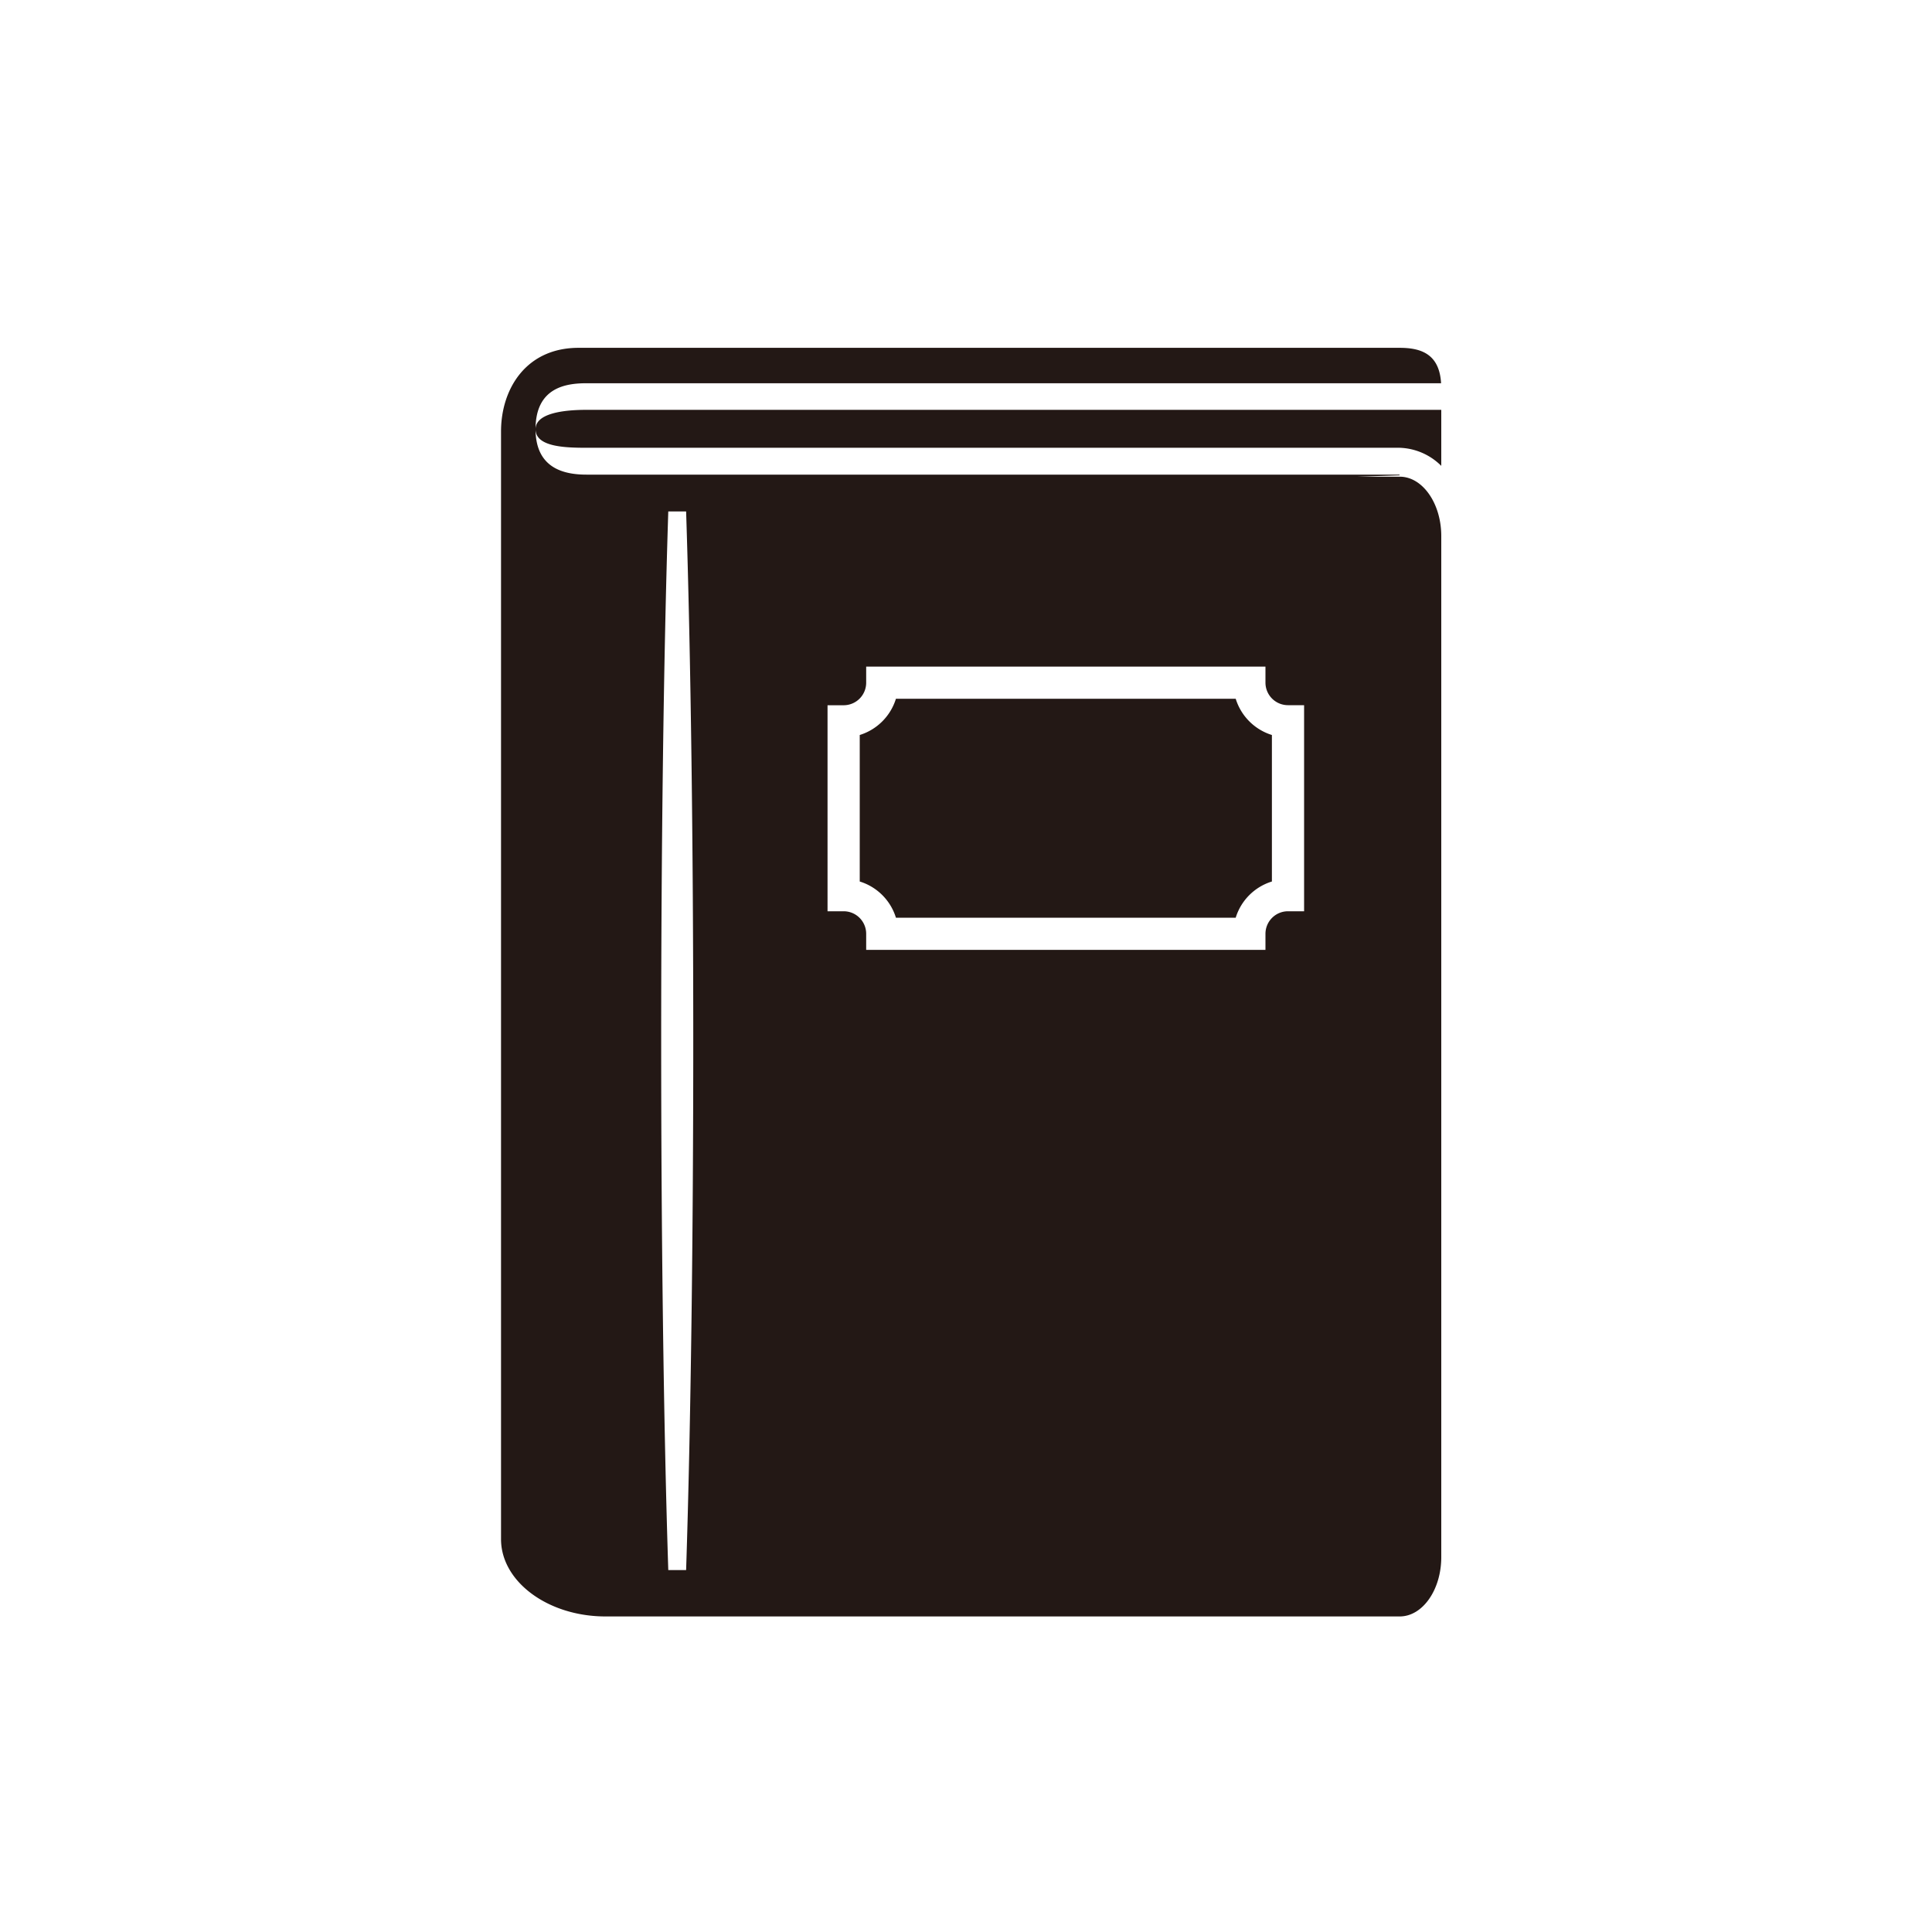 <svg xmlns="http://www.w3.org/2000/svg" viewBox="0 0 300 300"><defs><style>.cls-1{fill:#231815;}.cls-2{fill:none;}</style></defs><title>アセット 188</title><g id="レイヤー_2" data-name="レイヤー 2"><g id="pictgram"><path class="cls-1" d="M91.06,59.51H223.77c-.26-4.46-3-5.5-6.42-5.5H89.86C81.69,54,77.8,60.39,77.8,67h0V239c0,6.6,7.3,12,16.22,12H217.35c3.55,0,6.45-4.14,6.45-9.21V83.24c0-5.07-2.9-9.22-6.45-9.22h-6.51v0h0l6.48-.21v-.11l-126.26,0c-3.52,0-7.9-1-7.9-7.07C83.16,60.17,87.87,59.51,91.06,59.51Zm37.44,50H131a3.5,3.5,0,0,0,3.5-3.5v-2.5h62V106a3.5,3.5,0,0,0,3.5,3.5h2.5v32H200a3.5,3.5,0,0,0-3.5,3.5v2.5h-62V145a3.5,3.5,0,0,0-3.5-3.5h-2.5ZM103.77,79.42h2.77c1.48,45.4,1.48,119,0,164.38h-2.77C102.3,198.41,102.3,124.82,103.77,79.42Z"/><path class="cls-1" d="M91.06,69.53H217.32a9.57,9.57,0,0,1,6.48,2.81v-8.7H91.06c-3.33,0-7.9.47-7.9,3C83.16,69.38,87.67,69.53,91.06,69.53Z"/><path class="cls-1" d="M139.12,142.5h52.76a8.5,8.5,0,0,1,5.62-5.62V114.13a8.53,8.53,0,0,1-5.62-5.63H139.12a8.53,8.53,0,0,1-5.62,5.63v22.75A8.5,8.5,0,0,1,139.12,142.5Z"/></g><g id="透明罫線"><rect class="cls-2" width="300" height="300"/></g></g></svg>